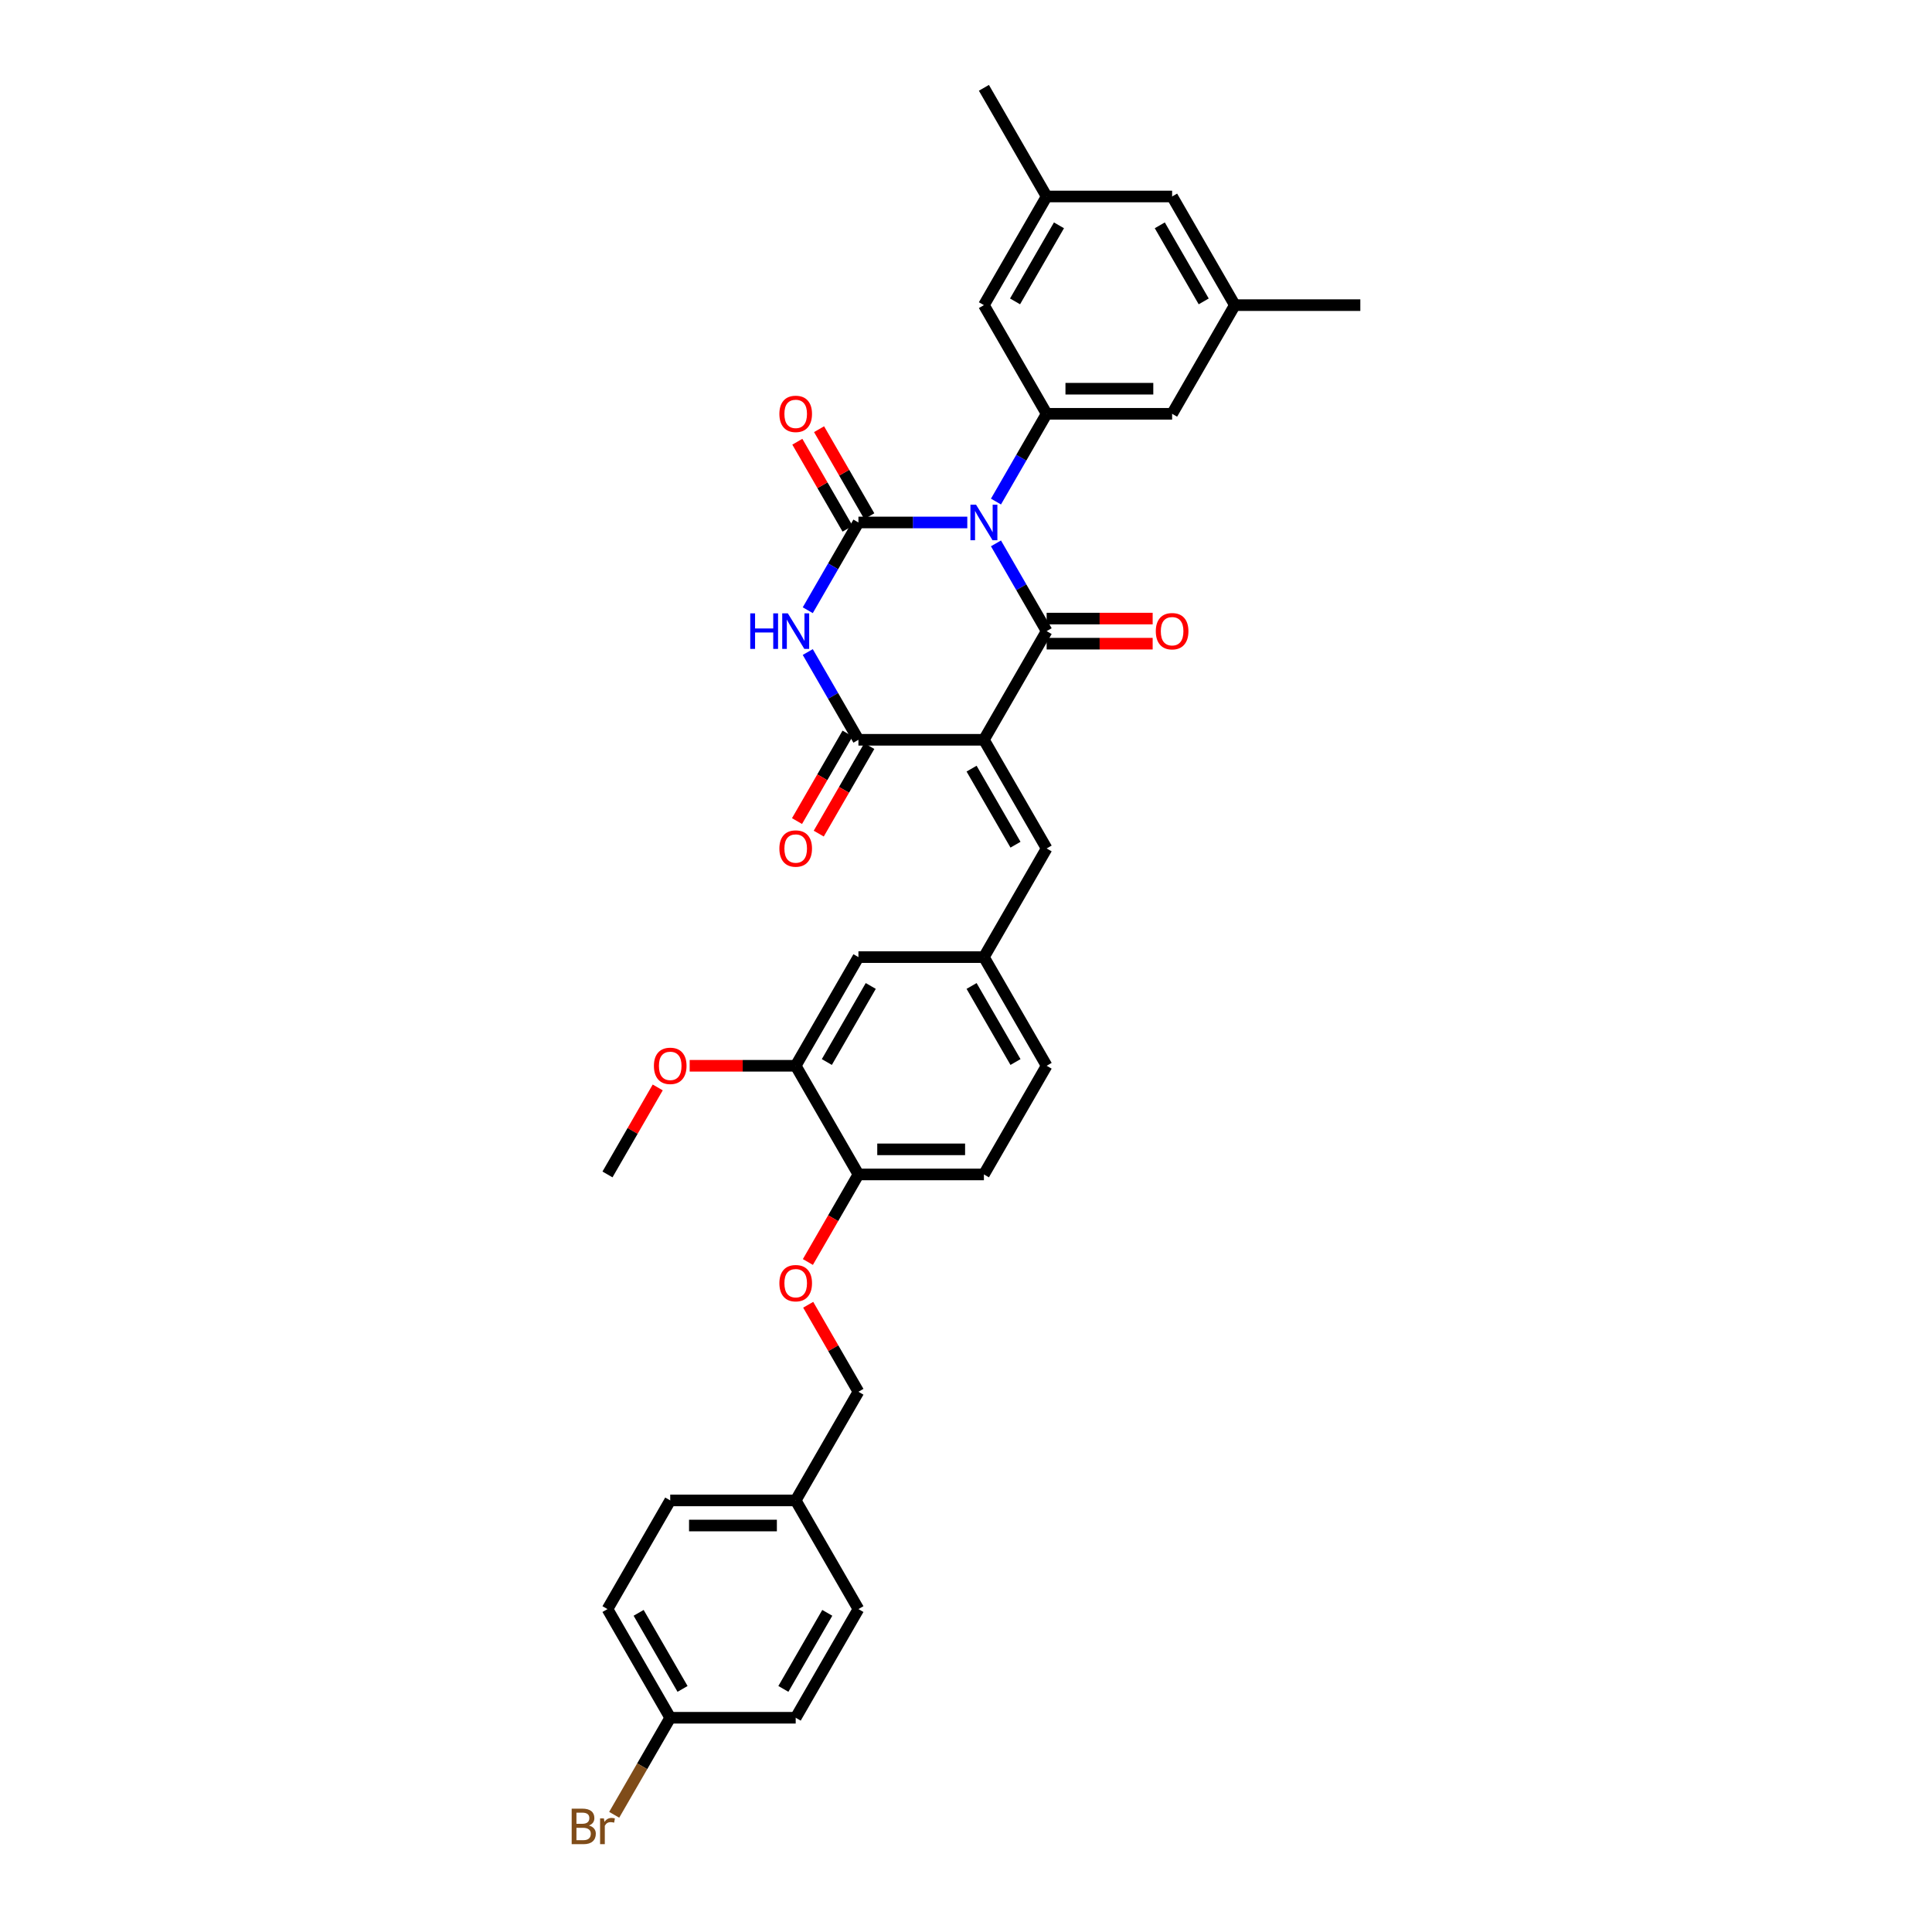 <?xml version='1.0' encoding='iso-8859-1'?>
<svg version='1.1' baseProfile='full'
              xmlns='http://www.w3.org/2000/svg'
                      xmlns:rdkit='http://www.rdkit.org/xml'
                      xmlns:xlink='http://www.w3.org/1999/xlink'
                  xml:space='preserve'
width='1000px' height='1000px' viewBox='0 0 1000 1000'>
<!-- END OF HEADER -->
<rect style='opacity:1.0;fill:#FFFFFF;stroke:none' width='1000' height='1000' x='0' y='0'> </rect>
<path class='bond-1' d='M 515.514,281.248 L 528.627,303.96' style='fill:none;fill-rule:evenodd;stroke:#0000FF;stroke-width:6px;stroke-linecap:butt;stroke-linejoin:miter;stroke-opacity:1' />
<path class='bond-1' d='M 528.627,303.96 L 541.74,326.672' style='fill:none;fill-rule:evenodd;stroke:#000000;stroke-width:6px;stroke-linecap:butt;stroke-linejoin:miter;stroke-opacity:1' />
<path class='bond-2' d='M 500.669,270.428 L 472.496,270.428' style='fill:none;fill-rule:evenodd;stroke:#0000FF;stroke-width:6px;stroke-linecap:butt;stroke-linejoin:miter;stroke-opacity:1' />
<path class='bond-2' d='M 472.496,270.428 L 444.323,270.428' style='fill:none;fill-rule:evenodd;stroke:#000000;stroke-width:6px;stroke-linecap:butt;stroke-linejoin:miter;stroke-opacity:1' />
<path class='bond-5' d='M 515.514,259.609 L 528.627,236.897' style='fill:none;fill-rule:evenodd;stroke:#0000FF;stroke-width:6px;stroke-linecap:butt;stroke-linejoin:miter;stroke-opacity:1' />
<path class='bond-5' d='M 528.627,236.897 L 541.74,214.185' style='fill:none;fill-rule:evenodd;stroke:#000000;stroke-width:6px;stroke-linecap:butt;stroke-linejoin:miter;stroke-opacity:1' />
<path class='bond-0' d='M 509.268,382.915 L 541.74,326.672' style='fill:none;fill-rule:evenodd;stroke:#000000;stroke-width:6px;stroke-linecap:butt;stroke-linejoin:miter;stroke-opacity:1' />
<path class='bond-6' d='M 509.268,382.915 L 541.74,439.159' style='fill:none;fill-rule:evenodd;stroke:#000000;stroke-width:6px;stroke-linecap:butt;stroke-linejoin:miter;stroke-opacity:1' />
<path class='bond-6' d='M 502.89,397.846 L 525.62,437.216' style='fill:none;fill-rule:evenodd;stroke:#000000;stroke-width:6px;stroke-linecap:butt;stroke-linejoin:miter;stroke-opacity:1' />
<path class='bond-34' d='M 509.268,382.915 L 444.323,382.915' style='fill:none;fill-rule:evenodd;stroke:#000000;stroke-width:6px;stroke-linecap:butt;stroke-linejoin:miter;stroke-opacity:1' />
<path class='bond-8' d='M 541.74,333.166 L 569.179,333.166' style='fill:none;fill-rule:evenodd;stroke:#000000;stroke-width:6px;stroke-linecap:butt;stroke-linejoin:miter;stroke-opacity:1' />
<path class='bond-8' d='M 569.179,333.166 L 596.618,333.166' style='fill:none;fill-rule:evenodd;stroke:#FF0000;stroke-width:6px;stroke-linecap:butt;stroke-linejoin:miter;stroke-opacity:1' />
<path class='bond-8' d='M 541.74,320.177 L 569.179,320.177' style='fill:none;fill-rule:evenodd;stroke:#000000;stroke-width:6px;stroke-linecap:butt;stroke-linejoin:miter;stroke-opacity:1' />
<path class='bond-8' d='M 569.179,320.177 L 596.618,320.177' style='fill:none;fill-rule:evenodd;stroke:#FF0000;stroke-width:6px;stroke-linecap:butt;stroke-linejoin:miter;stroke-opacity:1' />
<path class='bond-3' d='M 444.323,270.428 L 431.211,293.14' style='fill:none;fill-rule:evenodd;stroke:#000000;stroke-width:6px;stroke-linecap:butt;stroke-linejoin:miter;stroke-opacity:1' />
<path class='bond-3' d='M 431.211,293.14 L 418.098,315.852' style='fill:none;fill-rule:evenodd;stroke:#0000FF;stroke-width:6px;stroke-linecap:butt;stroke-linejoin:miter;stroke-opacity:1' />
<path class='bond-7' d='M 449.948,267.181 L 436.947,244.664' style='fill:none;fill-rule:evenodd;stroke:#000000;stroke-width:6px;stroke-linecap:butt;stroke-linejoin:miter;stroke-opacity:1' />
<path class='bond-7' d='M 436.947,244.664 L 423.947,222.147' style='fill:none;fill-rule:evenodd;stroke:#FF0000;stroke-width:6px;stroke-linecap:butt;stroke-linejoin:miter;stroke-opacity:1' />
<path class='bond-7' d='M 438.699,273.675 L 425.699,251.158' style='fill:none;fill-rule:evenodd;stroke:#000000;stroke-width:6px;stroke-linecap:butt;stroke-linejoin:miter;stroke-opacity:1' />
<path class='bond-7' d='M 425.699,251.158 L 412.698,228.641' style='fill:none;fill-rule:evenodd;stroke:#FF0000;stroke-width:6px;stroke-linecap:butt;stroke-linejoin:miter;stroke-opacity:1' />
<path class='bond-4' d='M 418.098,337.491 L 431.211,360.203' style='fill:none;fill-rule:evenodd;stroke:#0000FF;stroke-width:6px;stroke-linecap:butt;stroke-linejoin:miter;stroke-opacity:1' />
<path class='bond-4' d='M 431.211,360.203 L 444.323,382.915' style='fill:none;fill-rule:evenodd;stroke:#000000;stroke-width:6px;stroke-linecap:butt;stroke-linejoin:miter;stroke-opacity:1' />
<path class='bond-12' d='M 438.699,379.668 L 425.616,402.328' style='fill:none;fill-rule:evenodd;stroke:#000000;stroke-width:6px;stroke-linecap:butt;stroke-linejoin:miter;stroke-opacity:1' />
<path class='bond-12' d='M 425.616,402.328 L 412.534,424.988' style='fill:none;fill-rule:evenodd;stroke:#FF0000;stroke-width:6px;stroke-linecap:butt;stroke-linejoin:miter;stroke-opacity:1' />
<path class='bond-12' d='M 449.948,386.162 L 436.865,408.822' style='fill:none;fill-rule:evenodd;stroke:#000000;stroke-width:6px;stroke-linecap:butt;stroke-linejoin:miter;stroke-opacity:1' />
<path class='bond-12' d='M 436.865,408.822 L 423.782,431.482' style='fill:none;fill-rule:evenodd;stroke:#FF0000;stroke-width:6px;stroke-linecap:butt;stroke-linejoin:miter;stroke-opacity:1' />
<path class='bond-10' d='M 541.74,214.185 L 606.684,214.185' style='fill:none;fill-rule:evenodd;stroke:#000000;stroke-width:6px;stroke-linecap:butt;stroke-linejoin:miter;stroke-opacity:1' />
<path class='bond-10' d='M 551.481,201.196 L 596.942,201.196' style='fill:none;fill-rule:evenodd;stroke:#000000;stroke-width:6px;stroke-linecap:butt;stroke-linejoin:miter;stroke-opacity:1' />
<path class='bond-11' d='M 541.74,214.185 L 509.268,157.941' style='fill:none;fill-rule:evenodd;stroke:#000000;stroke-width:6px;stroke-linecap:butt;stroke-linejoin:miter;stroke-opacity:1' />
<path class='bond-13' d='M 541.74,439.159 L 509.268,495.402' style='fill:none;fill-rule:evenodd;stroke:#000000;stroke-width:6px;stroke-linecap:butt;stroke-linejoin:miter;stroke-opacity:1' />
<path class='bond-9' d='M 411.851,551.645 L 444.323,495.402' style='fill:none;fill-rule:evenodd;stroke:#000000;stroke-width:6px;stroke-linecap:butt;stroke-linejoin:miter;stroke-opacity:1' />
<path class='bond-9' d='M 427.971,549.703 L 450.701,510.333' style='fill:none;fill-rule:evenodd;stroke:#000000;stroke-width:6px;stroke-linecap:butt;stroke-linejoin:miter;stroke-opacity:1' />
<path class='bond-25' d='M 411.851,551.645 L 384.412,551.645' style='fill:none;fill-rule:evenodd;stroke:#000000;stroke-width:6px;stroke-linecap:butt;stroke-linejoin:miter;stroke-opacity:1' />
<path class='bond-25' d='M 384.412,551.645 L 356.973,551.645' style='fill:none;fill-rule:evenodd;stroke:#FF0000;stroke-width:6px;stroke-linecap:butt;stroke-linejoin:miter;stroke-opacity:1' />
<path class='bond-36' d='M 411.851,551.645 L 444.323,607.889' style='fill:none;fill-rule:evenodd;stroke:#000000;stroke-width:6px;stroke-linecap:butt;stroke-linejoin:miter;stroke-opacity:1' />
<path class='bond-17' d='M 606.684,214.185 L 639.156,157.941' style='fill:none;fill-rule:evenodd;stroke:#000000;stroke-width:6px;stroke-linecap:butt;stroke-linejoin:miter;stroke-opacity:1' />
<path class='bond-18' d='M 509.268,157.941 L 541.74,101.698' style='fill:none;fill-rule:evenodd;stroke:#000000;stroke-width:6px;stroke-linecap:butt;stroke-linejoin:miter;stroke-opacity:1' />
<path class='bond-18' d='M 525.387,155.999 L 548.118,116.629' style='fill:none;fill-rule:evenodd;stroke:#000000;stroke-width:6px;stroke-linecap:butt;stroke-linejoin:miter;stroke-opacity:1' />
<path class='bond-15' d='M 509.268,495.402 L 444.323,495.402' style='fill:none;fill-rule:evenodd;stroke:#000000;stroke-width:6px;stroke-linecap:butt;stroke-linejoin:miter;stroke-opacity:1' />
<path class='bond-21' d='M 509.268,495.402 L 541.74,551.645' style='fill:none;fill-rule:evenodd;stroke:#000000;stroke-width:6px;stroke-linecap:butt;stroke-linejoin:miter;stroke-opacity:1' />
<path class='bond-21' d='M 502.89,510.333 L 525.62,549.703' style='fill:none;fill-rule:evenodd;stroke:#000000;stroke-width:6px;stroke-linecap:butt;stroke-linejoin:miter;stroke-opacity:1' />
<path class='bond-14' d='M 444.323,607.889 L 509.268,607.889' style='fill:none;fill-rule:evenodd;stroke:#000000;stroke-width:6px;stroke-linecap:butt;stroke-linejoin:miter;stroke-opacity:1' />
<path class='bond-14' d='M 454.065,594.9 L 499.526,594.9' style='fill:none;fill-rule:evenodd;stroke:#000000;stroke-width:6px;stroke-linecap:butt;stroke-linejoin:miter;stroke-opacity:1' />
<path class='bond-16' d='M 444.323,607.889 L 431.241,630.549' style='fill:none;fill-rule:evenodd;stroke:#000000;stroke-width:6px;stroke-linecap:butt;stroke-linejoin:miter;stroke-opacity:1' />
<path class='bond-16' d='M 431.241,630.549 L 418.158,653.209' style='fill:none;fill-rule:evenodd;stroke:#FF0000;stroke-width:6px;stroke-linecap:butt;stroke-linejoin:miter;stroke-opacity:1' />
<path class='bond-22' d='M 418.323,675.342 L 431.323,697.859' style='fill:none;fill-rule:evenodd;stroke:#FF0000;stroke-width:6px;stroke-linecap:butt;stroke-linejoin:miter;stroke-opacity:1' />
<path class='bond-22' d='M 431.323,697.859 L 444.323,720.376' style='fill:none;fill-rule:evenodd;stroke:#000000;stroke-width:6px;stroke-linecap:butt;stroke-linejoin:miter;stroke-opacity:1' />
<path class='bond-32' d='M 639.156,157.941 L 704.1,157.941' style='fill:none;fill-rule:evenodd;stroke:#000000;stroke-width:6px;stroke-linecap:butt;stroke-linejoin:miter;stroke-opacity:1' />
<path class='bond-35' d='M 639.156,157.941 L 606.684,101.698' style='fill:none;fill-rule:evenodd;stroke:#000000;stroke-width:6px;stroke-linecap:butt;stroke-linejoin:miter;stroke-opacity:1' />
<path class='bond-35' d='M 623.037,155.999 L 600.306,116.629' style='fill:none;fill-rule:evenodd;stroke:#000000;stroke-width:6px;stroke-linecap:butt;stroke-linejoin:miter;stroke-opacity:1' />
<path class='bond-20' d='M 541.74,101.698 L 606.684,101.698' style='fill:none;fill-rule:evenodd;stroke:#000000;stroke-width:6px;stroke-linecap:butt;stroke-linejoin:miter;stroke-opacity:1' />
<path class='bond-31' d='M 541.74,101.698 L 509.268,45.455' style='fill:none;fill-rule:evenodd;stroke:#000000;stroke-width:6px;stroke-linecap:butt;stroke-linejoin:miter;stroke-opacity:1' />
<path class='bond-19' d='M 509.268,607.889 L 541.74,551.645' style='fill:none;fill-rule:evenodd;stroke:#000000;stroke-width:6px;stroke-linecap:butt;stroke-linejoin:miter;stroke-opacity:1' />
<path class='bond-24' d='M 444.323,720.376 L 411.851,776.619' style='fill:none;fill-rule:evenodd;stroke:#000000;stroke-width:6px;stroke-linecap:butt;stroke-linejoin:miter;stroke-opacity:1' />
<path class='bond-23' d='M 346.907,889.106 L 314.435,832.862' style='fill:none;fill-rule:evenodd;stroke:#000000;stroke-width:6px;stroke-linecap:butt;stroke-linejoin:miter;stroke-opacity:1' />
<path class='bond-23' d='M 353.285,874.175 L 330.554,834.805' style='fill:none;fill-rule:evenodd;stroke:#000000;stroke-width:6px;stroke-linecap:butt;stroke-linejoin:miter;stroke-opacity:1' />
<path class='bond-26' d='M 346.907,889.106 L 332.407,914.221' style='fill:none;fill-rule:evenodd;stroke:#000000;stroke-width:6px;stroke-linecap:butt;stroke-linejoin:miter;stroke-opacity:1' />
<path class='bond-26' d='M 332.407,914.221 L 317.907,939.335' style='fill:none;fill-rule:evenodd;stroke:#7F4C19;stroke-width:6px;stroke-linecap:butt;stroke-linejoin:miter;stroke-opacity:1' />
<path class='bond-37' d='M 346.907,889.106 L 411.851,889.106' style='fill:none;fill-rule:evenodd;stroke:#000000;stroke-width:6px;stroke-linecap:butt;stroke-linejoin:miter;stroke-opacity:1' />
<path class='bond-29' d='M 411.851,776.619 L 444.323,832.862' style='fill:none;fill-rule:evenodd;stroke:#000000;stroke-width:6px;stroke-linecap:butt;stroke-linejoin:miter;stroke-opacity:1' />
<path class='bond-30' d='M 411.851,776.619 L 346.907,776.619' style='fill:none;fill-rule:evenodd;stroke:#000000;stroke-width:6px;stroke-linecap:butt;stroke-linejoin:miter;stroke-opacity:1' />
<path class='bond-30' d='M 402.109,789.608 L 356.648,789.608' style='fill:none;fill-rule:evenodd;stroke:#000000;stroke-width:6px;stroke-linecap:butt;stroke-linejoin:miter;stroke-opacity:1' />
<path class='bond-33' d='M 340.435,562.855 L 327.435,585.372' style='fill:none;fill-rule:evenodd;stroke:#FF0000;stroke-width:6px;stroke-linecap:butt;stroke-linejoin:miter;stroke-opacity:1' />
<path class='bond-33' d='M 327.435,585.372 L 314.435,607.889' style='fill:none;fill-rule:evenodd;stroke:#000000;stroke-width:6px;stroke-linecap:butt;stroke-linejoin:miter;stroke-opacity:1' />
<path class='bond-27' d='M 314.435,832.862 L 346.907,776.619' style='fill:none;fill-rule:evenodd;stroke:#000000;stroke-width:6px;stroke-linecap:butt;stroke-linejoin:miter;stroke-opacity:1' />
<path class='bond-28' d='M 411.851,889.106 L 444.323,832.862' style='fill:none;fill-rule:evenodd;stroke:#000000;stroke-width:6px;stroke-linecap:butt;stroke-linejoin:miter;stroke-opacity:1' />
<path class='bond-28' d='M 405.473,874.175 L 428.204,834.805' style='fill:none;fill-rule:evenodd;stroke:#000000;stroke-width:6px;stroke-linecap:butt;stroke-linejoin:miter;stroke-opacity:1' />
<path  class='atom-0' d='M 505.202 261.232
L 511.229 270.974
Q 511.826 271.935, 512.788 273.675
Q 513.749 275.416, 513.801 275.52
L 513.801 261.232
L 516.243 261.232
L 516.243 279.624
L 513.723 279.624
L 507.254 268.973
Q 506.501 267.727, 505.696 266.298
Q 504.916 264.869, 504.682 264.427
L 504.682 279.624
L 502.293 279.624
L 502.293 261.232
L 505.202 261.232
' fill='#0000FF'/>
<path  class='atom-4' d='M 388.328 317.476
L 390.822 317.476
L 390.822 325.295
L 400.226 325.295
L 400.226 317.476
L 402.72 317.476
L 402.72 335.868
L 400.226 335.868
L 400.226 327.373
L 390.822 327.373
L 390.822 335.868
L 388.328 335.868
L 388.328 317.476
' fill='#0000FF'/>
<path  class='atom-4' d='M 407.786 317.476
L 413.812 327.217
Q 414.41 328.178, 415.371 329.919
Q 416.332 331.659, 416.384 331.763
L 416.384 317.476
L 418.826 317.476
L 418.826 335.868
L 416.306 335.868
L 409.838 325.217
Q 409.084 323.97, 408.279 322.541
Q 407.5 321.112, 407.266 320.671
L 407.266 335.868
L 404.876 335.868
L 404.876 317.476
L 407.786 317.476
' fill='#0000FF'/>
<path  class='atom-8' d='M 403.408 214.237
Q 403.408 209.821, 405.59 207.353
Q 407.773 204.885, 411.851 204.885
Q 415.93 204.885, 418.112 207.353
Q 420.294 209.821, 420.294 214.237
Q 420.294 218.705, 418.086 221.251
Q 415.878 223.771, 411.851 223.771
Q 407.799 223.771, 405.59 221.251
Q 403.408 218.731, 403.408 214.237
M 411.851 221.692
Q 414.657 221.692, 416.163 219.822
Q 417.696 217.926, 417.696 214.237
Q 417.696 210.626, 416.163 208.807
Q 414.657 206.963, 411.851 206.963
Q 409.045 206.963, 407.513 208.781
Q 406.006 210.6, 406.006 214.237
Q 406.006 217.952, 407.513 219.822
Q 409.045 221.692, 411.851 221.692
' fill='#FF0000'/>
<path  class='atom-9' d='M 598.241 326.724
Q 598.241 322.307, 600.423 319.84
Q 602.606 317.372, 606.684 317.372
Q 610.763 317.372, 612.945 319.84
Q 615.127 322.307, 615.127 326.724
Q 615.127 331.192, 612.919 333.738
Q 610.711 336.257, 606.684 336.257
Q 602.631 336.257, 600.423 333.738
Q 598.241 331.218, 598.241 326.724
M 606.684 334.179
Q 609.49 334.179, 610.996 332.309
Q 612.529 330.412, 612.529 326.724
Q 612.529 323.113, 610.996 321.294
Q 609.49 319.45, 606.684 319.45
Q 603.878 319.45, 602.346 321.268
Q 600.839 323.087, 600.839 326.724
Q 600.839 330.438, 602.346 332.309
Q 603.878 334.179, 606.684 334.179
' fill='#FF0000'/>
<path  class='atom-13' d='M 403.408 439.21
Q 403.408 434.794, 405.59 432.326
Q 407.773 429.858, 411.851 429.858
Q 415.93 429.858, 418.112 432.326
Q 420.294 434.794, 420.294 439.21
Q 420.294 443.679, 418.086 446.224
Q 415.878 448.744, 411.851 448.744
Q 407.799 448.744, 405.59 446.224
Q 403.408 443.705, 403.408 439.21
M 411.851 446.666
Q 414.657 446.666, 416.163 444.796
Q 417.696 442.899, 417.696 439.21
Q 417.696 435.6, 416.163 433.781
Q 414.657 431.937, 411.851 431.937
Q 409.045 431.937, 407.513 433.755
Q 406.006 435.574, 406.006 439.21
Q 406.006 442.925, 407.513 444.796
Q 409.045 446.666, 411.851 446.666
' fill='#FF0000'/>
<path  class='atom-17' d='M 403.408 664.184
Q 403.408 659.768, 405.59 657.3
Q 407.773 654.832, 411.851 654.832
Q 415.93 654.832, 418.112 657.3
Q 420.294 659.768, 420.294 664.184
Q 420.294 668.652, 418.086 671.198
Q 415.878 673.718, 411.851 673.718
Q 407.799 673.718, 405.59 671.198
Q 403.408 668.678, 403.408 664.184
M 411.851 671.64
Q 414.657 671.64, 416.163 669.769
Q 417.696 667.873, 417.696 664.184
Q 417.696 660.573, 416.163 658.755
Q 414.657 656.91, 411.851 656.91
Q 409.045 656.91, 407.513 658.729
Q 406.006 660.547, 406.006 664.184
Q 406.006 667.899, 407.513 669.769
Q 409.045 671.64, 411.851 671.64
' fill='#FF0000'/>
<path  class='atom-26' d='M 338.464 551.697
Q 338.464 547.281, 340.646 544.813
Q 342.828 542.345, 346.907 542.345
Q 350.985 542.345, 353.167 544.813
Q 355.35 547.281, 355.35 551.697
Q 355.35 556.165, 353.141 558.711
Q 350.933 561.231, 346.907 561.231
Q 342.854 561.231, 340.646 558.711
Q 338.464 556.191, 338.464 551.697
M 346.907 559.153
Q 349.712 559.153, 351.219 557.283
Q 352.752 555.386, 352.752 551.697
Q 352.752 548.086, 351.219 546.268
Q 349.712 544.424, 346.907 544.424
Q 344.101 544.424, 342.568 546.242
Q 341.062 548.06, 341.062 551.697
Q 341.062 555.412, 342.568 557.283
Q 344.101 559.153, 346.907 559.153
' fill='#FF0000'/>
<path  class='atom-27' d='M 304.836 944.882
Q 306.602 945.375, 307.486 946.466
Q 308.395 947.531, 308.395 949.116
Q 308.395 951.662, 306.758 953.117
Q 305.148 954.545, 302.082 954.545
L 295.9 954.545
L 295.9 936.153
L 301.329 936.153
Q 304.472 936.153, 306.057 937.426
Q 307.641 938.699, 307.641 941.037
Q 307.641 943.817, 304.836 944.882
M 298.367 938.231
L 298.367 943.998
L 301.329 943.998
Q 303.147 943.998, 304.082 943.271
Q 305.044 942.518, 305.044 941.037
Q 305.044 938.231, 301.329 938.231
L 298.367 938.231
M 302.082 952.467
Q 303.875 952.467, 304.836 951.61
Q 305.797 950.753, 305.797 949.116
Q 305.797 947.609, 304.732 946.856
Q 303.693 946.077, 301.693 946.077
L 298.367 946.077
L 298.367 952.467
L 302.082 952.467
' fill='#7F4C19'/>
<path  class='atom-27' d='M 312.577 941.193
L 312.863 943.037
Q 314.266 940.959, 316.552 940.959
Q 317.279 940.959, 318.266 941.219
L 317.877 943.401
Q 316.76 943.141, 316.136 943.141
Q 315.045 943.141, 314.318 943.583
Q 313.616 943.998, 313.045 945.012
L 313.045 954.545
L 310.603 954.545
L 310.603 941.193
L 312.577 941.193
' fill='#7F4C19'/>
</svg>
